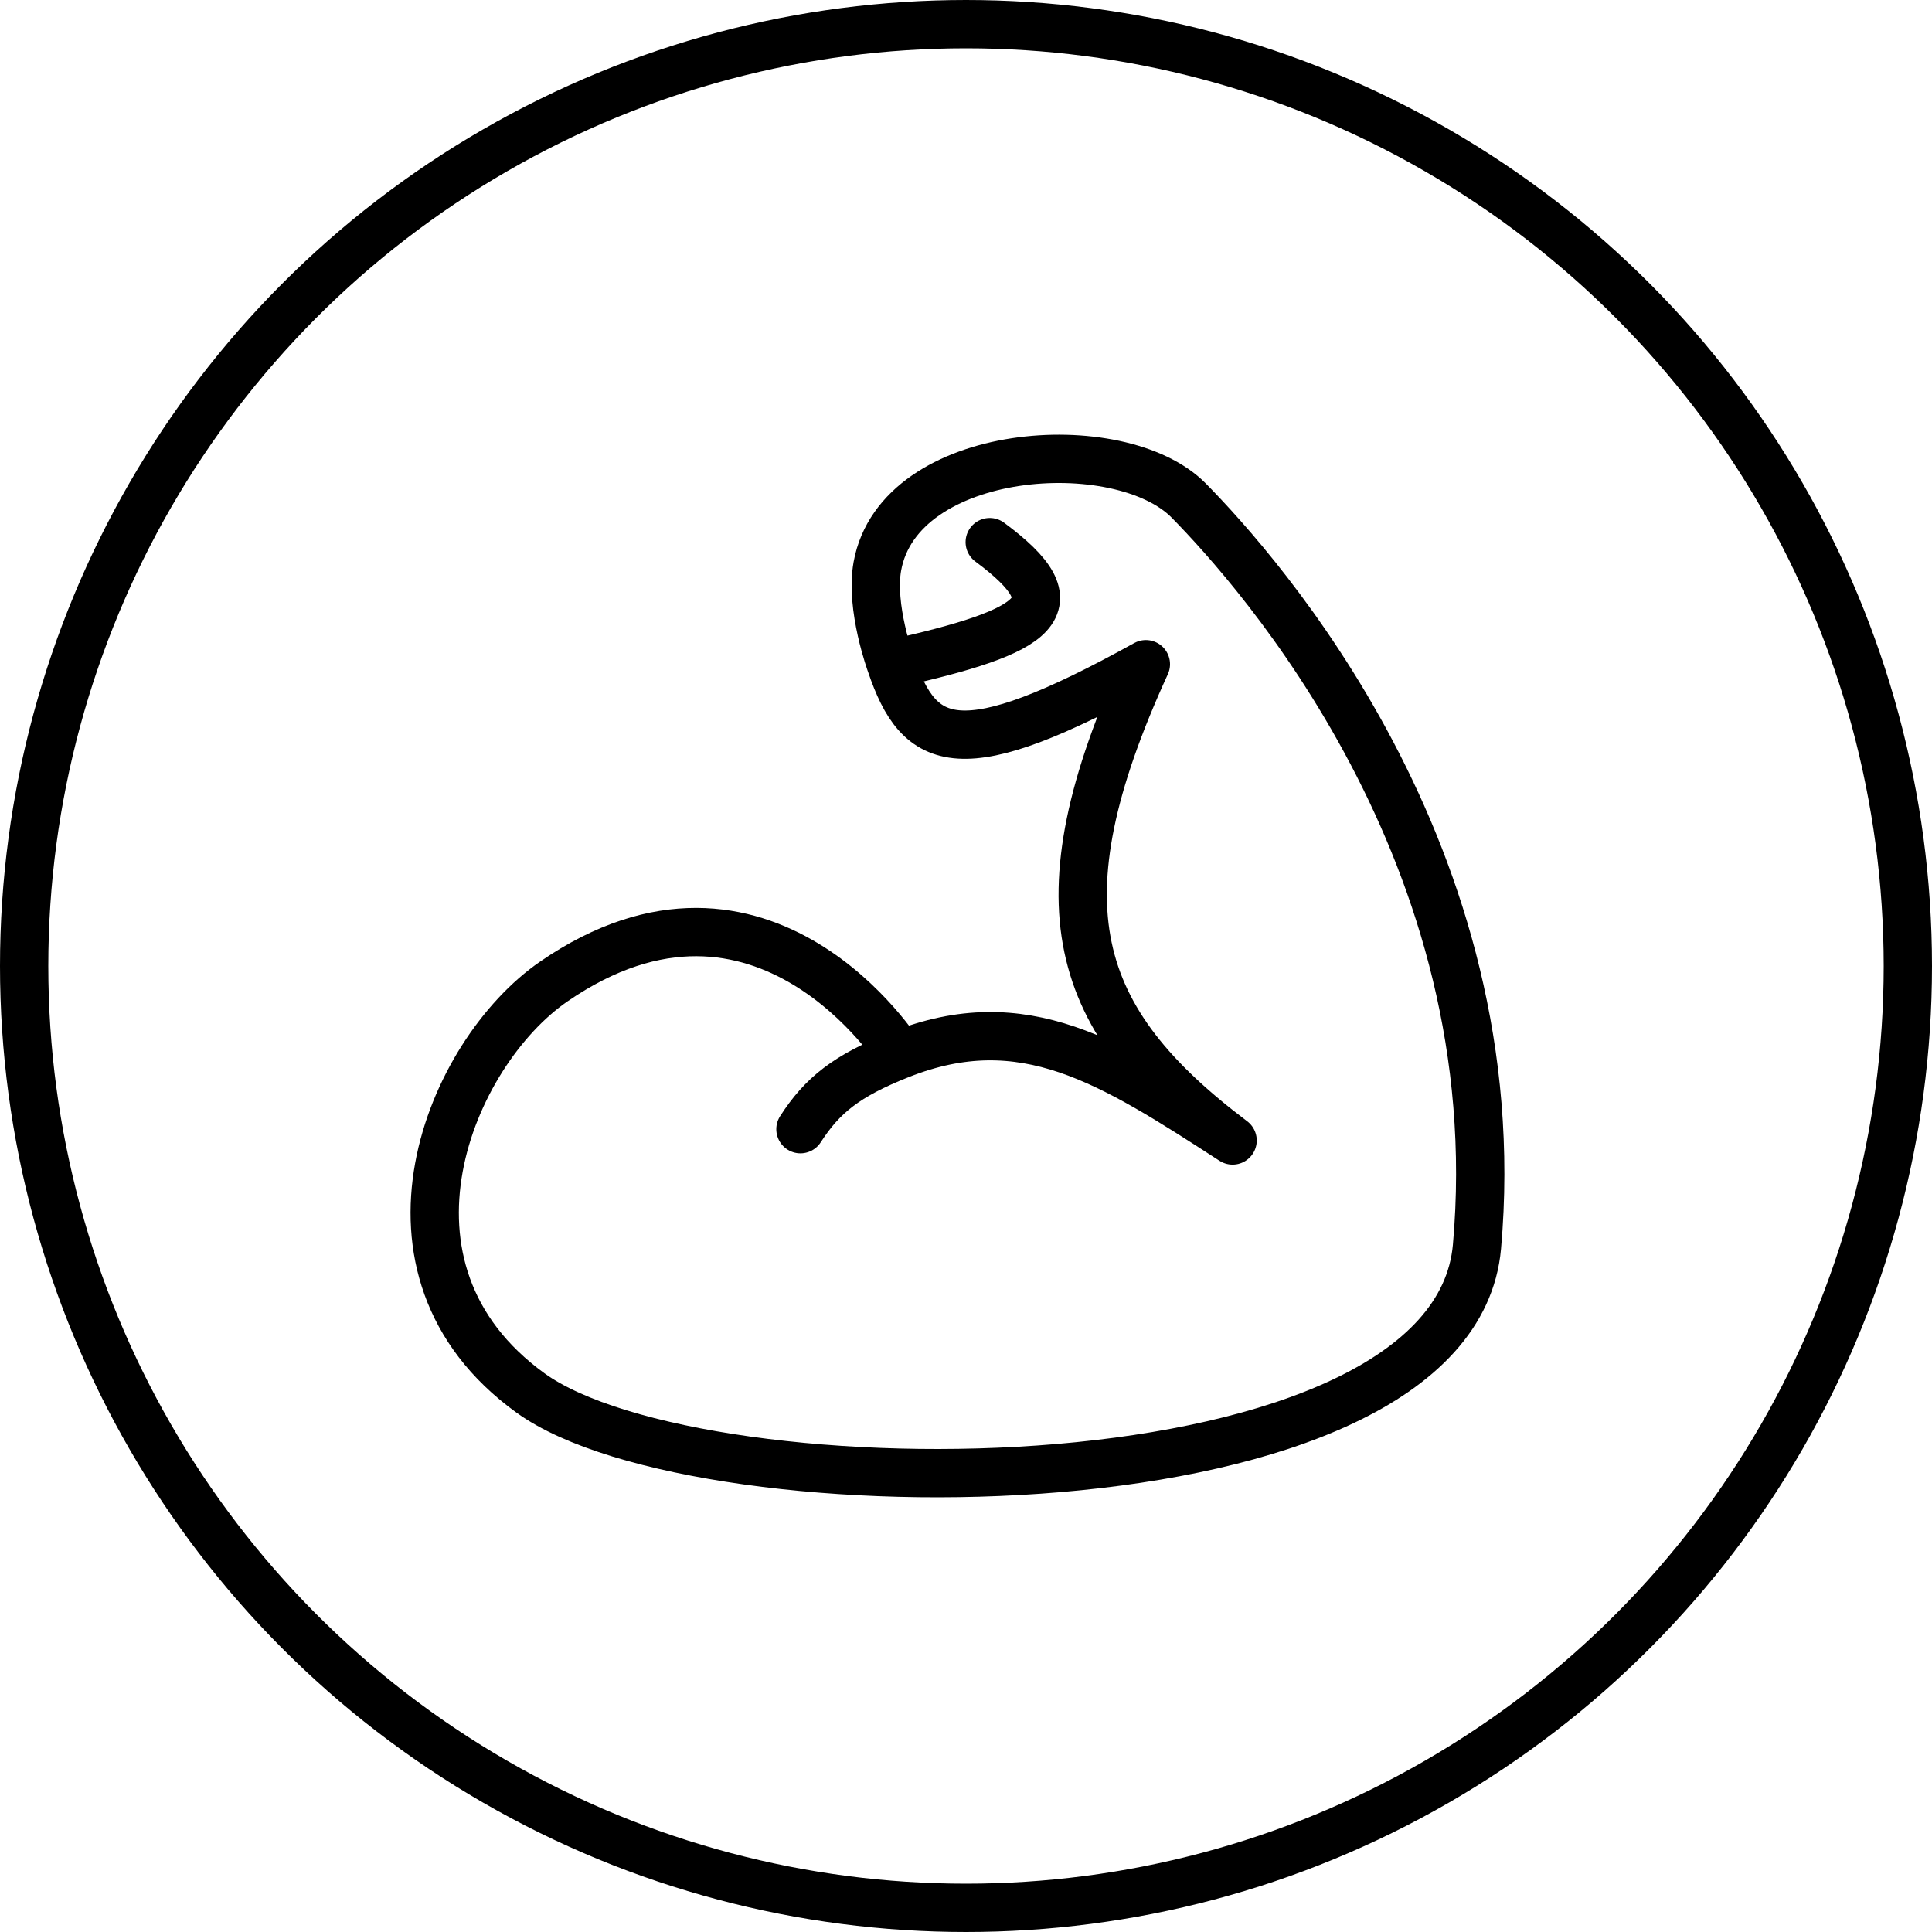 <svg width="80" height="80" viewBox="0 0 80 80" fill="none" xmlns="http://www.w3.org/2000/svg">
<circle cx="40" cy="40" r="39" stroke="black" stroke-width="2"/>
<path d="M40.983 22.448C44.557 25.095 43.083 26.126 36.892 27.503M36.892 27.503C36.892 27.503 36.023 25.143 36.33 23.447C37.231 18.47 46.374 17.83 49.228 20.732C52.082 23.634 62.602 35.384 61.158 51.625C60.158 62.859 29.056 62.809 21.965 57.679C14.873 52.549 18.623 43.605 22.933 40.641C31.613 34.67 37.267 43.668 37.267 43.668M36.892 27.503C38.079 30.997 39.739 31.771 47.448 27.503C42.888 37.458 44.419 42.232 51.039 47.225C45.98 43.949 42.389 41.639 37.267 43.668M37.267 43.668C35.05 44.546 34.05 45.353 33.145 46.757" stroke="black" stroke-width="2" stroke-linecap="round" stroke-linejoin="round"/>
</svg>
